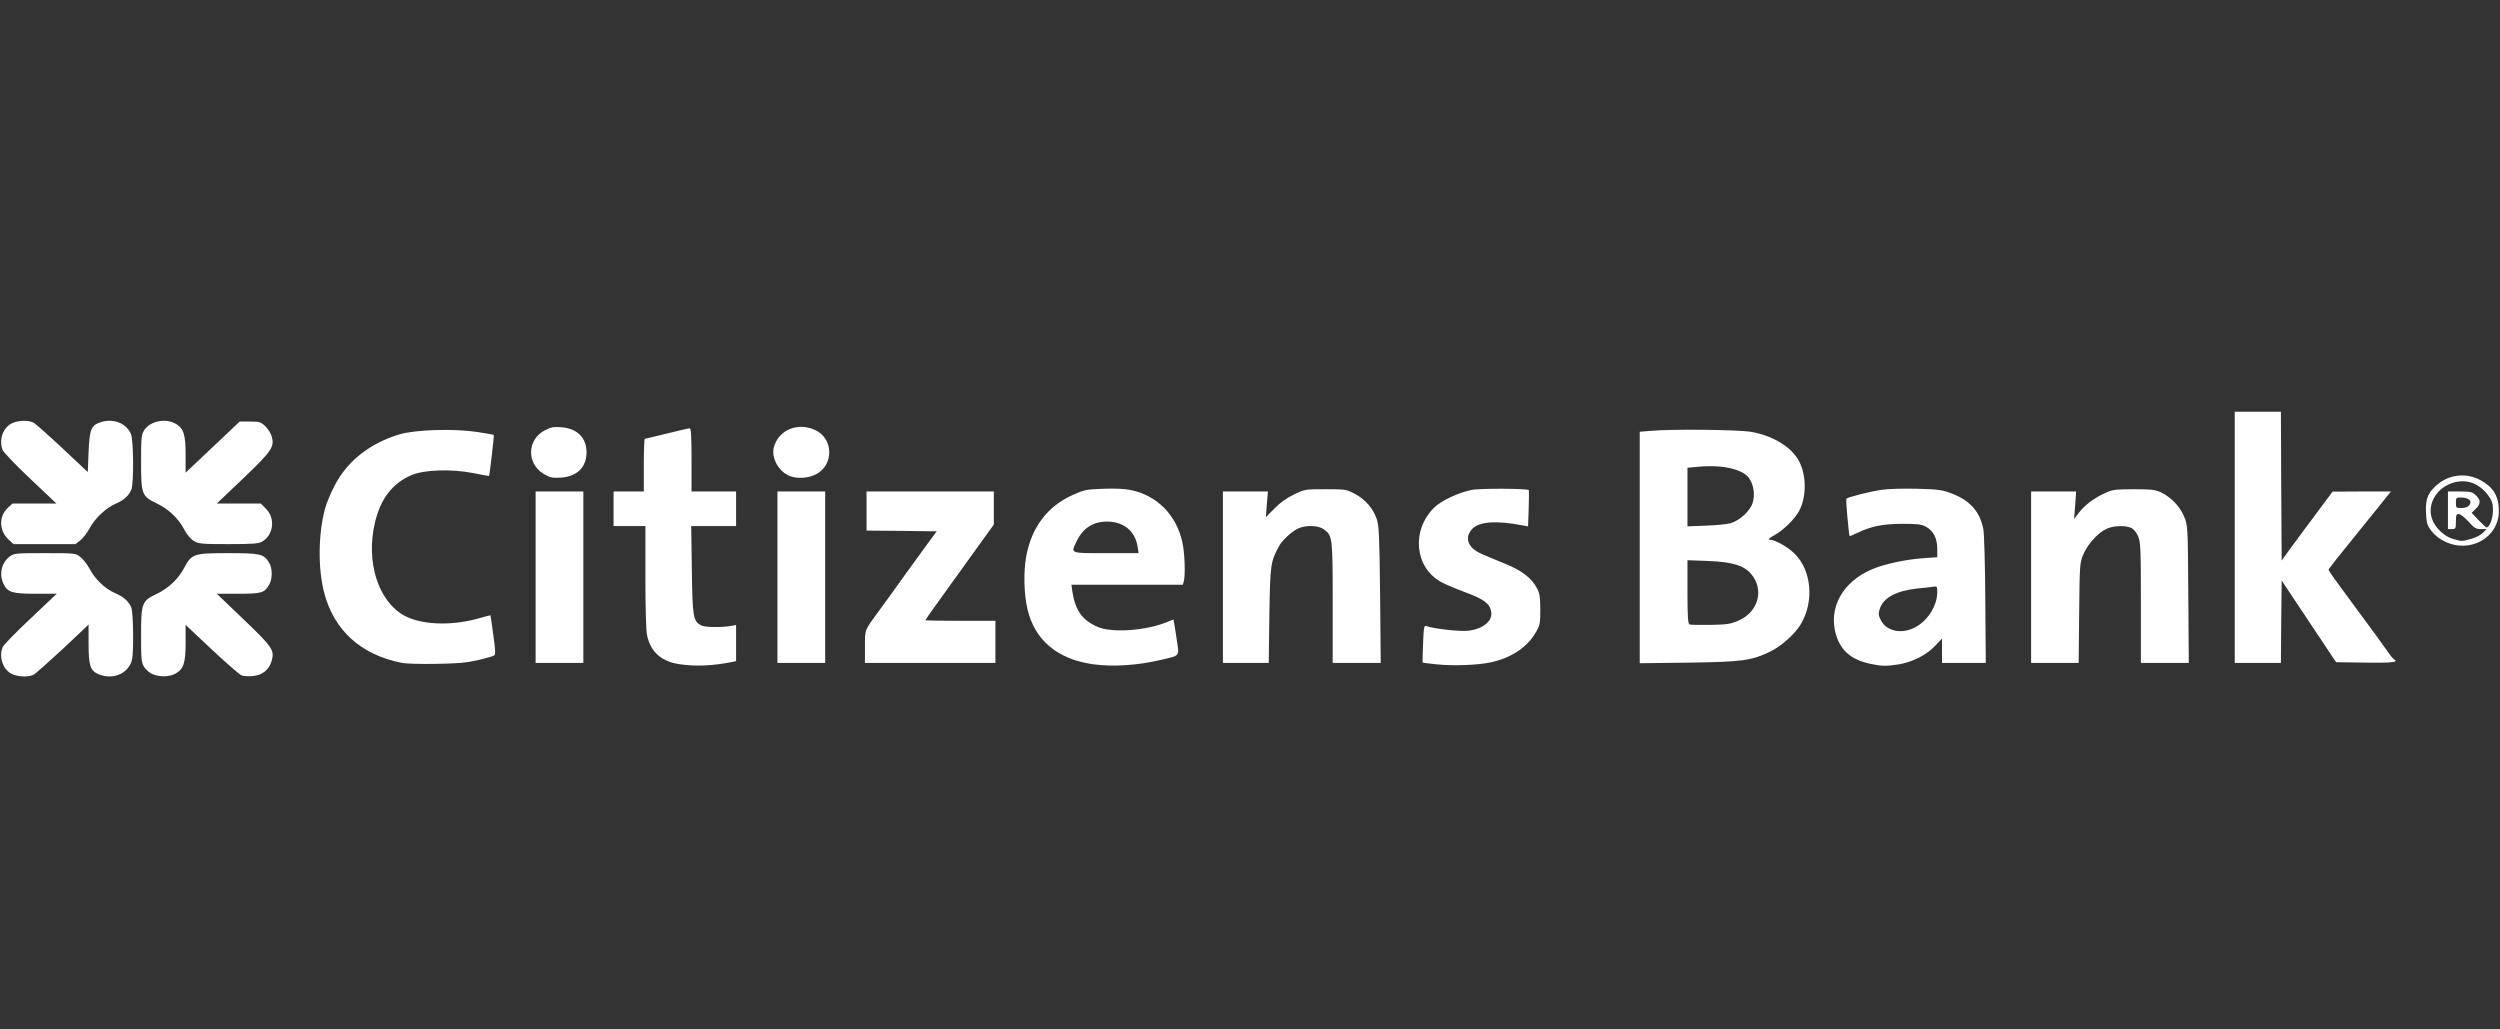<svg width="170" height="70" viewBox="0 0 170 70" fill="none" xmlns="http://www.w3.org/2000/svg">
<rect x="0" y="0" width="170" height="70" fill="#333333" stroke="none"/>
<g clip-path="url(#clip0_213_1065)">
<path d="M0.743 45.796C0.17 45.469 -0.079 44.661 0.181 44.006C0.235 43.863 1.089 42.983 2.074 42.063L3.859 40.375H2.442C0.841 40.375 0.527 40.283 0.246 39.721C-0.079 39.066 0.094 38.258 0.668 37.839C0.949 37.624 1.079 37.614 3.058 37.614C5.136 37.614 5.136 37.614 5.471 37.88C5.655 38.023 5.925 38.381 6.088 38.667C6.455 39.383 7.148 40.038 7.808 40.324C8.414 40.58 8.76 40.897 8.933 41.327C8.998 41.49 9.052 42.329 9.052 43.218C9.052 44.548 9.019 44.886 8.857 45.182C8.478 45.908 7.58 46.195 6.726 45.857C6.142 45.622 6.023 45.285 6.023 43.781V42.472L4.27 44.129C3.296 45.029 2.398 45.827 2.269 45.888C1.89 46.072 1.144 46.021 0.743 45.796ZM10.383 45.847C10.188 45.765 9.928 45.55 9.809 45.366C9.614 45.059 9.593 44.855 9.593 43.188C9.593 40.999 9.647 40.866 10.653 40.386C11.454 40.007 12.124 39.373 12.524 38.616C13.033 37.655 13.174 37.614 15.521 37.614C17.706 37.614 17.934 37.665 18.291 38.248C18.529 38.616 18.54 39.332 18.312 39.741C17.999 40.314 17.804 40.375 16.203 40.375H14.742L16.592 42.145C18.561 44.037 18.68 44.211 18.464 44.967C18.302 45.54 17.826 45.919 17.198 45.97C16.917 46 16.571 45.98 16.43 45.929C16.3 45.878 15.381 45.09 14.407 44.17L12.622 42.492V43.689C12.622 45.07 12.492 45.479 11.951 45.796C11.54 46.031 10.88 46.051 10.383 45.847ZM46.245 45.172C45.001 44.998 44.255 44.354 44.006 43.229C43.93 42.922 43.887 41.306 43.887 39.25V35.773H41.723V33.421H43.779V31.631C43.779 30.649 43.811 29.841 43.844 29.841C43.876 29.841 44.547 29.677 45.337 29.483C46.127 29.289 46.83 29.125 46.906 29.125C46.992 29.125 47.025 29.739 47.025 31.273V33.421H50.054V35.773H47.003L47.046 38.77C47.089 41.991 47.133 42.247 47.695 42.533C47.944 42.656 48.961 42.676 49.642 42.574L50.054 42.503V44.957L49.761 45.019C48.474 45.274 47.327 45.325 46.245 45.172ZM74.341 45.172C71.907 44.834 70.349 43.525 69.862 41.398C69.624 40.375 69.592 38.872 69.786 37.818C70.154 35.844 71.225 34.433 72.945 33.656C73.724 33.308 73.865 33.277 75.023 33.236C75.791 33.206 76.494 33.236 76.873 33.318C78.679 33.687 79.988 35.006 80.399 36.867C80.562 37.573 80.616 39.107 80.497 39.537L80.432 39.762H72.859L72.924 40.253C73.118 41.511 73.616 42.196 74.655 42.636C75.639 43.045 77.9 42.891 79.339 42.308L79.793 42.124L79.848 42.4C79.88 42.554 79.956 43.086 80.031 43.577C80.194 44.64 80.259 44.569 78.971 44.865C77.403 45.244 75.672 45.356 74.341 45.172ZM77.359 37.184C77.197 36.11 76.407 35.466 75.271 35.466C74.33 35.466 73.638 35.916 73.216 36.796C72.805 37.655 72.697 37.614 75.207 37.614H77.424L77.359 37.184ZM97.665 45.172C97.157 45.121 96.746 45.07 96.735 45.049C96.724 45.039 96.746 44.466 96.768 43.771C96.811 42.656 96.832 42.513 96.995 42.574C97.482 42.758 99.288 42.953 99.829 42.891C100.868 42.769 101.528 42.216 101.398 41.572C101.29 41.03 100.9 40.743 99.635 40.273C98.996 40.038 98.25 39.721 98.001 39.578C96.194 38.596 95.956 36.059 97.525 34.515C97.99 34.055 99.18 33.492 100.056 33.318C100.608 33.196 103.875 33.216 103.962 33.328C103.973 33.349 103.973 33.911 103.951 34.587L103.908 35.793L103.572 35.732C101.733 35.374 100.565 35.466 100.089 35.988C99.57 36.581 99.818 37.246 100.705 37.645C101.019 37.788 101.755 38.094 102.339 38.33C103.497 38.8 104.157 39.312 104.524 40.017C104.698 40.345 104.741 40.641 104.741 41.449C104.741 42.39 104.719 42.513 104.427 43.014C103.843 44.016 102.783 44.722 101.42 45.029C100.532 45.233 98.802 45.295 97.665 45.172ZM127.189 45.141C125.923 44.875 125.198 44.272 124.863 43.208C124.29 41.367 125.285 39.547 127.33 38.698C128.152 38.35 129.58 38.044 130.737 37.962L131.733 37.89V37.317C131.733 36.601 131.473 36.1 130.975 35.824C130.651 35.65 130.413 35.62 129.353 35.62C128.022 35.63 127.276 35.773 126.302 36.233C126.01 36.376 125.783 36.468 125.772 36.458C125.707 36.213 125.501 33.963 125.555 33.911C125.675 33.799 127.113 33.431 127.946 33.308C128.422 33.236 129.428 33.216 130.381 33.236C131.852 33.277 132.068 33.308 132.761 33.574C133.972 34.044 134.654 34.822 134.87 35.998C134.924 36.294 134.989 38.463 135 40.815L135.033 45.08H132.057V43.423L131.56 43.945C130.975 44.558 130.013 45.039 129.082 45.182C128.271 45.305 127.946 45.305 127.189 45.141ZM130.067 42.738C130.997 42.339 131.733 41.255 131.733 40.263C131.733 39.864 131.733 39.854 131.387 39.905C131.192 39.936 130.748 39.987 130.391 40.017C128.952 40.171 128.065 40.641 127.827 41.398C127.719 41.725 127.73 41.848 127.903 42.186C128.271 42.881 129.18 43.116 130.067 42.738ZM27.346 45.08C24.533 44.528 22.694 42.861 22.034 40.263C21.612 38.616 21.644 36.305 22.099 34.597C22.185 34.259 22.477 33.553 22.748 33.032C23.603 31.365 25.15 30.137 27.173 29.534C28.244 29.217 30.829 29.135 32.42 29.37C33.036 29.462 33.556 29.555 33.577 29.575C33.61 29.606 33.296 32.326 33.252 32.367C33.242 32.377 32.766 32.285 32.203 32.173C30.689 31.876 28.817 31.938 27.962 32.316C26.675 32.879 25.874 33.922 25.496 35.538C24.868 38.207 25.712 40.876 27.486 41.858C28.622 42.482 30.624 42.574 32.42 42.083C32.928 41.94 33.35 41.828 33.35 41.838C33.361 41.848 33.447 42.452 33.545 43.178C33.696 44.252 33.707 44.517 33.588 44.579C33.512 44.63 33.015 44.763 32.474 44.896C31.695 45.07 31.121 45.121 29.661 45.141C28.655 45.162 27.605 45.131 27.346 45.08ZM36.422 39.25V33.421H39.668V45.08H36.422V39.25ZM52.866 39.25V33.421H56.112V45.08H52.866V39.25ZM58.817 43.986C58.817 42.769 58.763 42.922 59.758 41.551C60.05 41.163 60.85 40.058 61.532 39.097C62.224 38.146 62.992 37.082 63.241 36.745L63.696 36.131L61.316 36.1L58.925 36.08V33.421H67.579V35.671L66.79 36.765C65.621 38.381 64.161 40.416 63.501 41.337C63.187 41.776 62.928 42.155 62.928 42.175C62.928 42.196 63.998 42.216 65.308 42.216H67.688V45.08H58.817V43.986ZM83.158 39.25V33.421H86.22L86.144 34.3L86.079 35.169L86.663 34.576C87.053 34.177 87.507 33.85 87.994 33.625C88.719 33.267 88.74 33.267 90.136 33.267C91.51 33.267 91.553 33.277 92.137 33.584C92.841 33.963 93.36 34.556 93.619 35.292C93.771 35.752 93.803 36.438 93.847 40.457L93.89 45.08H90.623V40.989C90.623 36.54 90.612 36.428 90.028 35.998C89.671 35.732 88.859 35.691 88.318 35.916C87.897 36.09 87.204 36.714 86.977 37.133C86.393 38.207 86.371 38.391 86.317 41.838L86.274 45.08H83.158V39.25ZM111.502 37.225V29.36L112.238 29.299C113.666 29.166 118.253 29.217 119.108 29.37C120.622 29.647 121.877 30.434 122.364 31.416C122.84 32.367 122.84 33.758 122.364 34.699C122.094 35.251 121.271 36.059 120.655 36.397C120.352 36.56 120.19 36.693 120.298 36.693C120.676 36.693 121.52 37.154 122.018 37.634C123.175 38.759 123.381 40.856 122.472 42.421C122.093 43.075 121.12 43.955 120.384 44.303C119.097 44.926 118.469 45.008 114.834 45.059L111.502 45.1L111.502 37.225ZM118.231 42.196C119.584 41.603 119.984 40.069 119.064 39.015C118.567 38.442 117.788 38.207 116.132 38.146L114.748 38.094V40.253C114.748 41.879 114.78 42.421 114.888 42.462C114.953 42.492 115.602 42.503 116.316 42.492C117.463 42.472 117.69 42.431 118.231 42.196ZM117.68 35.579C118.307 35.395 119.021 34.73 119.183 34.188C119.346 33.635 119.259 33.001 118.956 32.541C118.556 31.917 117.16 31.59 115.548 31.733L114.748 31.805V35.793L116.024 35.742C116.717 35.722 117.463 35.64 117.68 35.579ZM138.116 39.25V33.421H141.177L141.112 34.351L141.037 35.292L141.35 34.883C141.761 34.351 142.346 33.901 143.092 33.553C143.644 33.288 143.784 33.277 145.094 33.267C146.273 33.267 146.565 33.298 146.933 33.472C147.603 33.789 148.231 34.423 148.512 35.108C148.772 35.722 148.772 35.742 148.804 40.406L148.837 45.08H145.58V40.968C145.58 37.113 145.559 36.816 145.364 36.407C145.234 36.141 145.05 35.937 144.877 35.875C144.423 35.712 143.655 35.752 143.211 35.977C142.638 36.254 141.956 37.01 141.664 37.706C141.426 38.258 141.415 38.422 141.383 41.684L141.35 45.08H138.116V39.25ZM151.963 36.54V28H155.101L155.122 33.052L155.155 38.115L155.609 37.481C156.009 36.939 156.875 35.763 158.259 33.911L158.617 33.431L160.596 33.421H162.587L162.219 33.871C162.024 34.126 161.44 34.842 160.921 35.486C158.844 38.043 158.346 38.678 158.346 38.749C158.346 38.79 158.562 39.107 158.822 39.465C159.092 39.823 159.623 40.559 160.012 41.091C160.402 41.623 160.997 42.431 161.332 42.881C161.667 43.331 162.1 43.934 162.306 44.231C162.5 44.517 162.717 44.783 162.782 44.824C163.139 45.029 162.738 45.08 160.867 45.059L158.854 45.029L157.004 42.257L155.154 39.475L155.122 42.277L155.101 45.08H151.963V36.54ZM166.233 36.816C165.865 36.642 165.53 36.366 165.324 36.09C165.043 35.712 165 35.548 164.967 34.863C164.913 33.901 165.129 33.421 165.843 32.868C166.655 32.244 167.769 32.152 168.678 32.654C169.554 33.134 169.922 33.748 169.922 34.75C169.922 36.571 167.953 37.665 166.233 36.816ZM168.039 36.642C168.342 36.56 168.699 36.376 168.84 36.233L169.089 35.977H168.699C168.364 35.977 168.245 35.906 167.855 35.466C167.607 35.19 167.314 34.955 167.195 34.955C167.033 34.955 167.001 35.036 167.001 35.466C167.001 35.947 166.979 35.977 166.73 35.977H166.46V33.421H167.271C167.996 33.421 168.126 33.451 168.353 33.676C168.699 33.993 168.699 34.28 168.342 34.607L168.072 34.873L168.537 35.364C168.796 35.63 169.035 35.855 169.067 35.865C169.273 35.896 169.521 35.272 169.521 34.719C169.521 34.228 169.467 34.055 169.208 33.697C168.602 32.889 167.801 32.572 166.914 32.797C165.746 33.093 165.032 34.218 165.367 35.251C165.551 35.844 166.178 36.458 166.763 36.632C167.412 36.826 167.401 36.826 168.039 36.642ZM167.845 34.423C168.18 34.106 167.931 33.83 167.315 33.83C167.022 33.83 167.001 33.86 167.001 34.188C167.001 34.525 167.022 34.546 167.358 34.546C167.553 34.546 167.769 34.495 167.845 34.423ZM0.559 36.663C-0.068 36.069 -0.079 35.118 0.516 34.546L0.852 34.239H3.837L2.063 32.562C1.089 31.641 0.246 30.761 0.181 30.608C-0.079 29.953 0.17 29.145 0.743 28.818C1.143 28.593 1.901 28.542 2.269 28.736C2.398 28.798 3.286 29.585 4.238 30.475L5.969 32.101L6.023 30.741C6.088 29.197 6.196 28.91 6.856 28.706C7.721 28.44 8.576 28.767 8.9 29.503C9.084 29.913 9.106 32.848 8.933 33.288C8.77 33.697 8.424 34.014 7.894 34.239C7.245 34.505 6.434 35.261 6.098 35.916C5.936 36.213 5.655 36.591 5.471 36.734L5.135 37H0.916L0.559 36.663ZM13.195 36.796C12.979 36.673 12.719 36.366 12.524 35.998C12.124 35.241 11.454 34.607 10.653 34.229C9.647 33.748 9.593 33.615 9.593 31.426C9.593 29.759 9.614 29.555 9.809 29.248C10.209 28.634 11.259 28.419 11.951 28.818C12.492 29.135 12.622 29.544 12.622 30.935V32.142L14.461 30.404L16.3 28.665H16.992C17.62 28.665 17.728 28.695 18.031 28.972C18.204 29.135 18.41 29.442 18.475 29.667C18.68 30.383 18.496 30.659 16.538 32.531L14.742 34.239H17.739L18.096 34.607C18.745 35.251 18.594 36.397 17.815 36.837C17.566 36.969 17.166 37 15.521 37C13.747 37 13.509 36.98 13.195 36.796ZM36.953 32.214C35.784 31.498 35.849 29.861 37.072 29.248C37.472 29.043 37.667 29.012 38.186 29.053C39.257 29.145 39.884 29.769 39.884 30.761C39.884 31.784 39.224 32.418 38.11 32.48C37.526 32.51 37.396 32.48 36.953 32.214ZM53.678 32.357C52.91 32.04 52.412 31.078 52.639 30.352C52.996 29.207 54.262 28.706 55.42 29.238C56.696 29.81 56.718 31.641 55.463 32.265C54.933 32.531 54.186 32.572 53.678 32.357Z" fill="white"/>
</g>
<defs>
<clipPath id="clip0_213_1065">
<rect width="170" height="18" fill="white" transform="translate(0 28)"/>
</clipPath>
</defs>
</svg>
